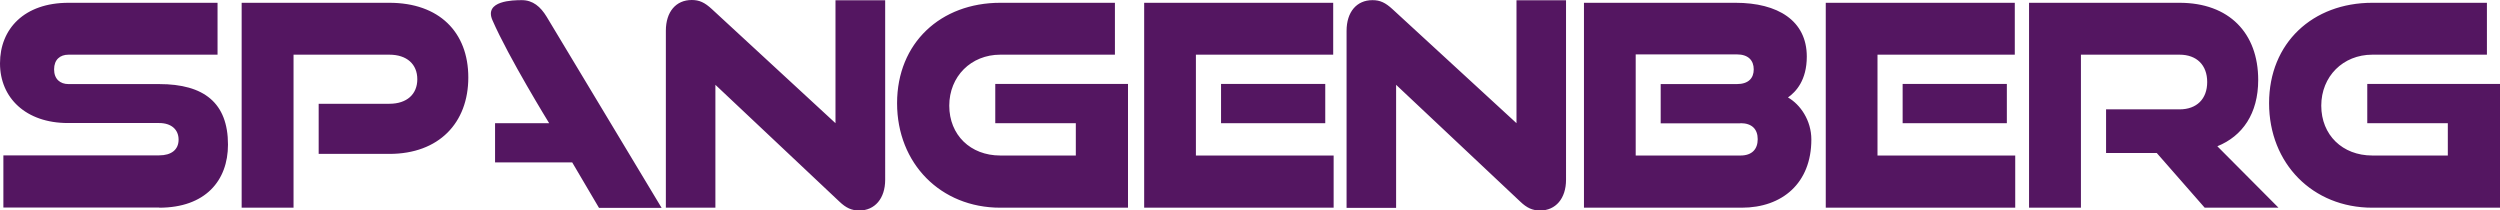 <?xml version="1.0" encoding="UTF-8"?><svg id="Ebene_2" xmlns="http://www.w3.org/2000/svg" viewBox="0 0 170.08 14.32"><defs><style>.cls-1{fill:#541661;stroke-width:0px;}</style></defs><g id="Ebene_1-2"><path class="cls-1" d="M10.83,14.13c3.14,0,4.68-1.84,4.68-4.29,0-2.84-1.63-4.12-4.68-4.12h-6.17c-.57,0-.98-.34-.98-1s.4-1,.98-1h10.14V.19H4.66C1.65.19,0,1.96,0,4.31s1.76,4.06,4.62,4.06h6.21c.82,0,1.32.44,1.32,1.13s-.5,1.07-1.32,1.07H.23v3.55h10.6ZM26.49,10.47c3.37,0,5.37-2.11,5.37-5.2S29.87.19,26.49.19h-10.05v13.94h3.53V3.72h6.52c1.19,0,1.9.65,1.9,1.67s-.71,1.67-1.9,1.67h-4.81v3.41h4.81ZM37.36,8.38h-3.68v2.67h5.25l1.82,3.09h4.26l-7.82-13c-.42-.69-.94-1.13-1.69-1.13-.59,0-2.58.03-2,1.36,1.1,2.53,3.86,7.01,3.86,7.01M57.1,13.71c.46.44.84.61,1.36.61,1.05,0,1.76-.81,1.76-2.09V.02h-3.38v8.36L48.42.61c-.48-.44-.84-.61-1.36-.61-1.07,0-1.76.8-1.76,2.09v12.04h3.37V5.77l8.43,7.94ZM76.74,14.13V5.71h-9.03v2.67h5.48v2.2h-5.14c-2.03,0-3.47-1.4-3.47-3.39s1.48-3.47,3.47-3.47h7.8V.19h-7.8c-4.04,0-7.02,2.72-7.02,6.83s2.97,7.11,7.02,7.11h8.68ZM90.16,5.71h-7.09v2.67h7.09v-2.67ZM90.73,14.13v-3.55h-9.37V3.72h9.34V.19h-12.86v13.94h12.9ZM103.42,13.71c.46.44.84.61,1.36.61,1.05,0,1.76-.81,1.76-2.09V.02h-3.37v8.36l-8.44-7.76c-.48-.44-.84-.61-1.36-.61-1.07,0-1.76.8-1.76,2.09v12.04h3.37V5.77l8.44,7.94ZM118.49,14.13c2.76,0,4.74-1.67,4.74-4.64,0-1.3-.75-2.38-1.59-2.86.54-.38,1.28-1.17,1.28-2.78,0-2.44-1.96-3.66-4.85-3.66h-10.31v13.94h10.74ZM118.41,8.38c.79,0,1.17.42,1.17,1.09s-.38,1.11-1.17,1.11h-7.13V3.7h6.88c.79,0,1.15.42,1.15,1.02s-.36,1-1.15,1h-5.18v2.67h5.43ZM136.53,5.71h-7.09v2.67h7.09v-2.67ZM137.1,14.13v-3.55h-9.37V3.72h9.34V.19h-12.86v13.94h12.9ZM155.01,14.13l-4.16-4.18c1.71-.69,2.78-2.22,2.78-4.51,0-3.2-1.99-5.25-5.35-5.25h-10.24v13.94h3.53V3.72h6.71c1.17,0,1.88.71,1.88,1.86s-.71,1.86-1.88,1.86h-5v2.97h3.45l3.26,3.72h5.02ZM170.08,14.13V5.71h-9.03v2.67h5.48v2.2h-5.14c-2.03,0-3.47-1.4-3.47-3.39s1.48-3.47,3.47-3.47h7.8V.19h-7.8c-4.04,0-7.02,2.72-7.02,6.83s2.97,7.11,7.02,7.11h8.68Z"/></g></svg>